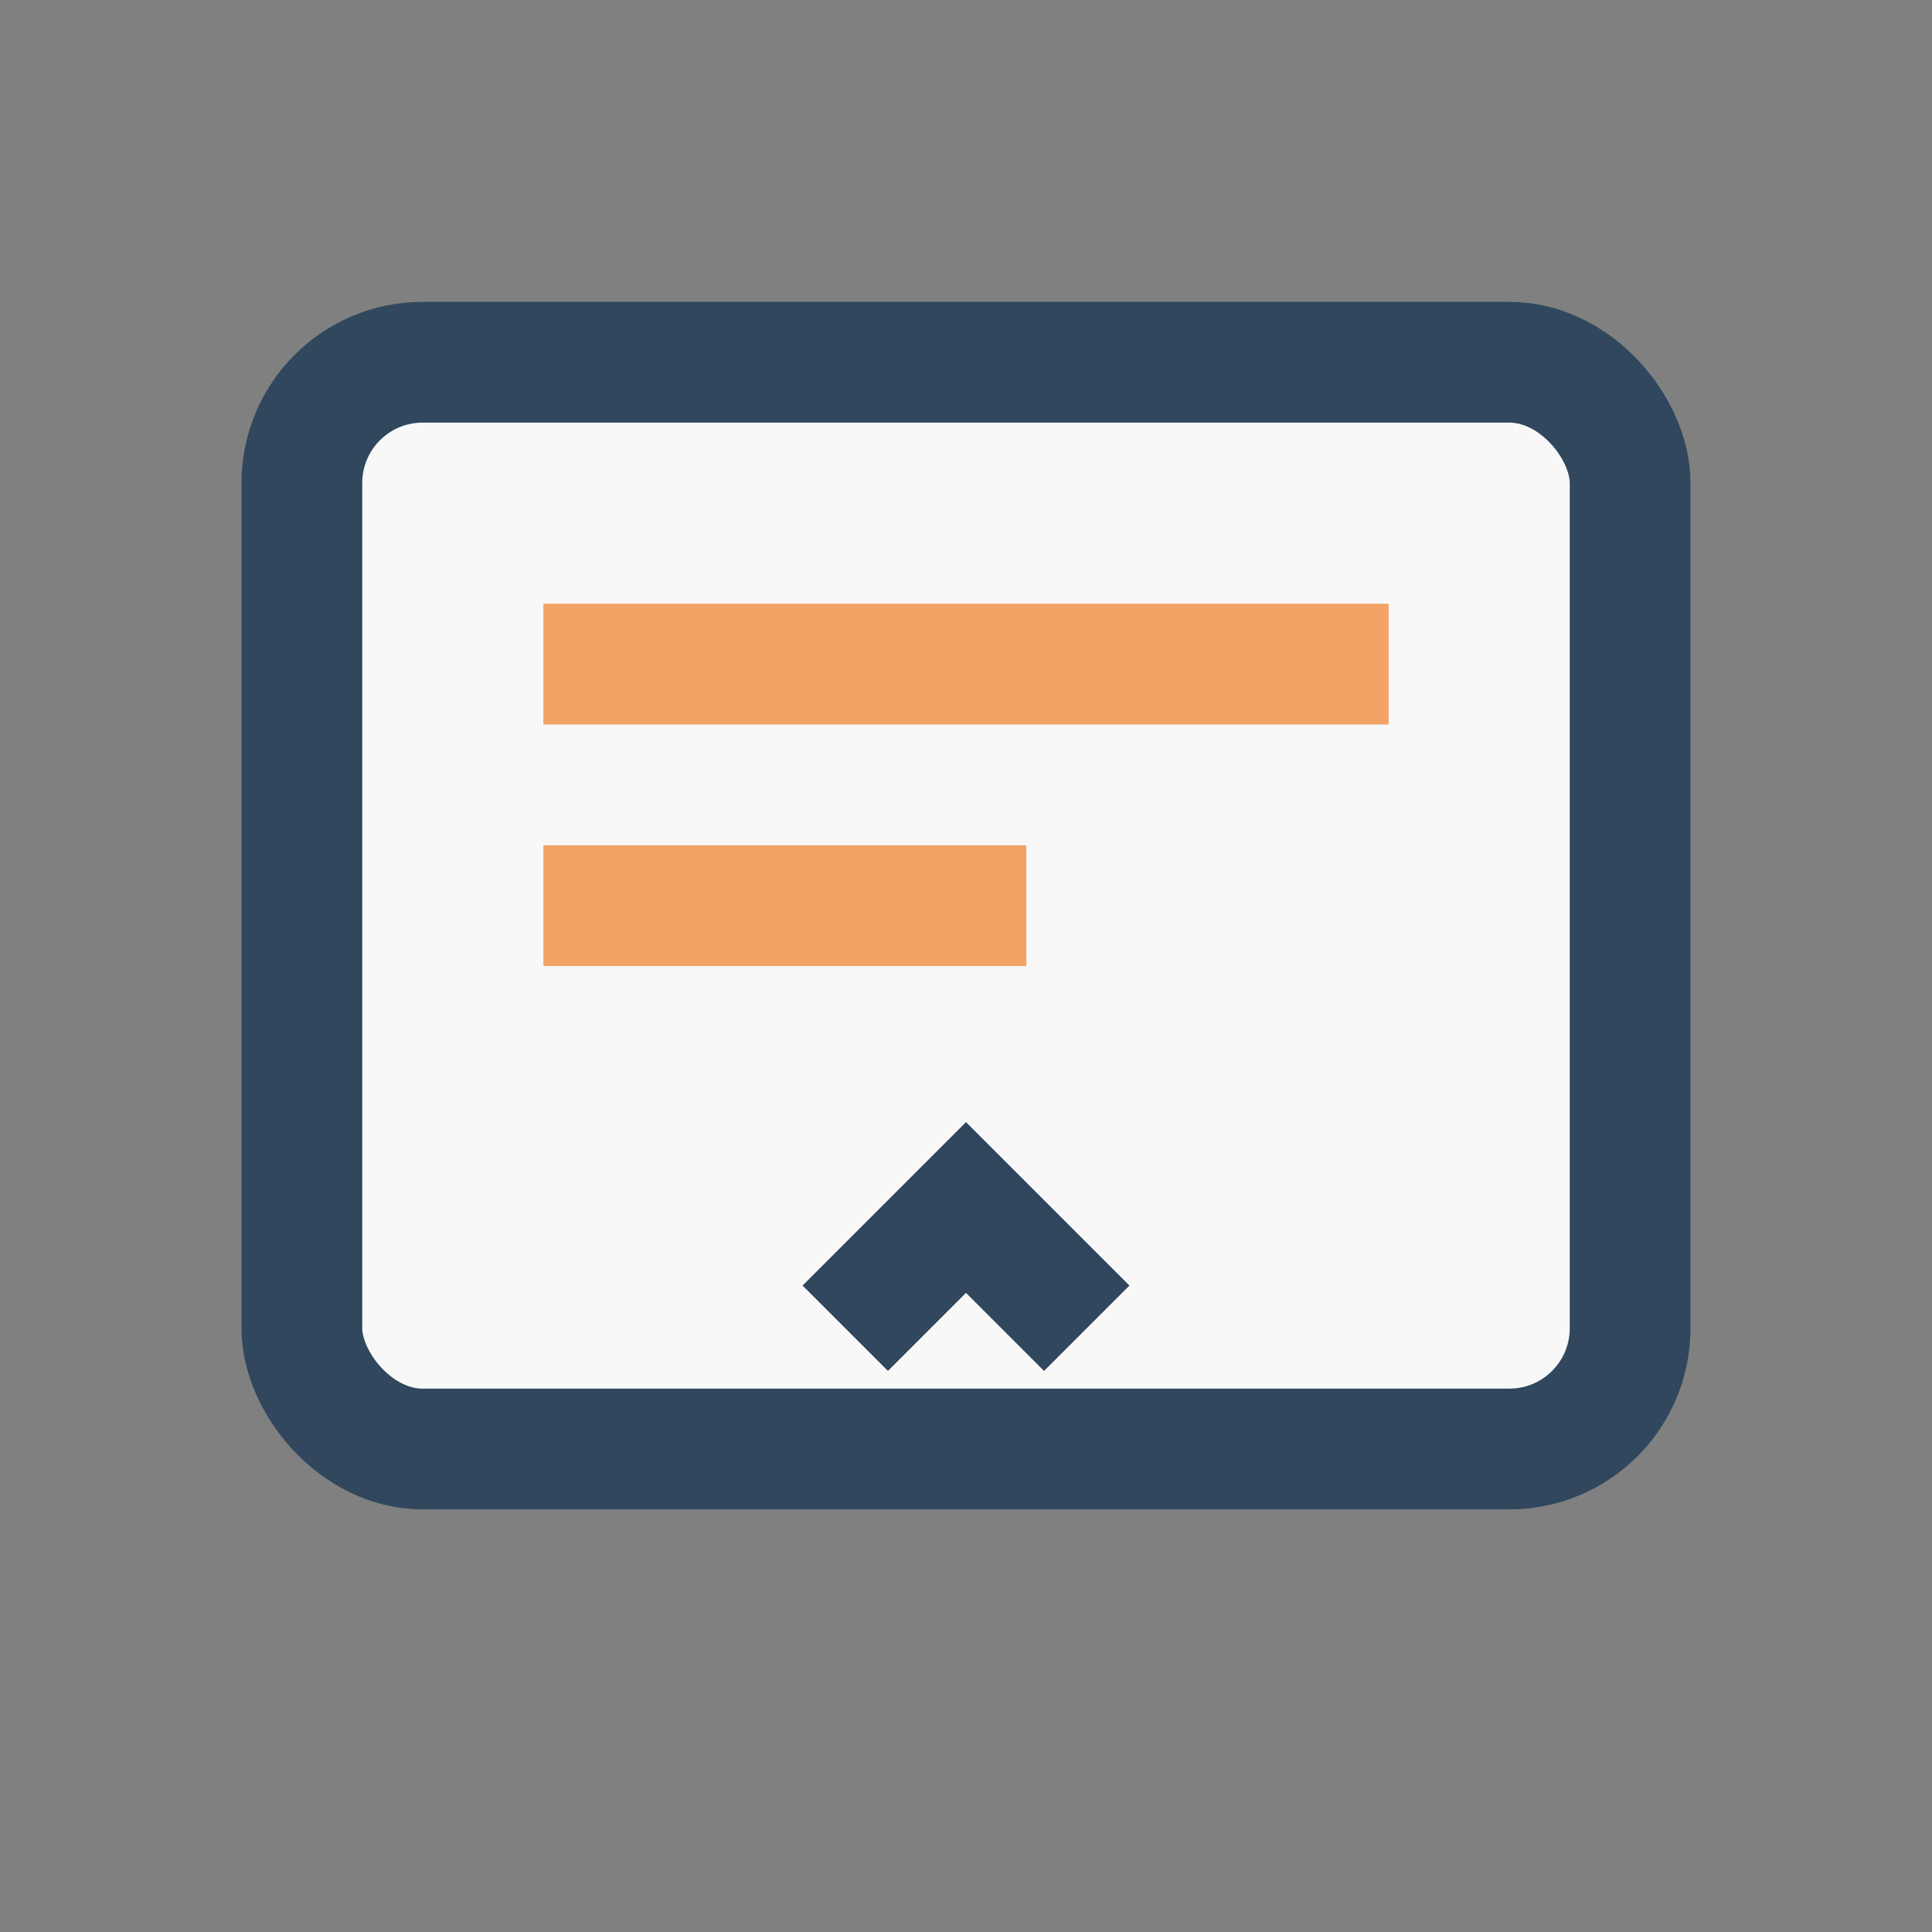 <?xml version="1.0" encoding="UTF-8"?>
<svg xmlns="http://www.w3.org/2000/svg" width="32" height="32" viewBox="0 0 32 32"><rect x="0" y="0" width="32" height="32" fill="#808080" stroke="none"/><rect x="5" y="6" width="22" height="18" rx="2" fill="#F8F8F8" stroke="#30475E" stroke-width="2"/><path d="M9 11h14M9 15h8" stroke="#F2A365" stroke-width="2"/><path d="M14 22l2-2 2 2" fill="none" stroke="#30475E" stroke-width="2"/></svg>